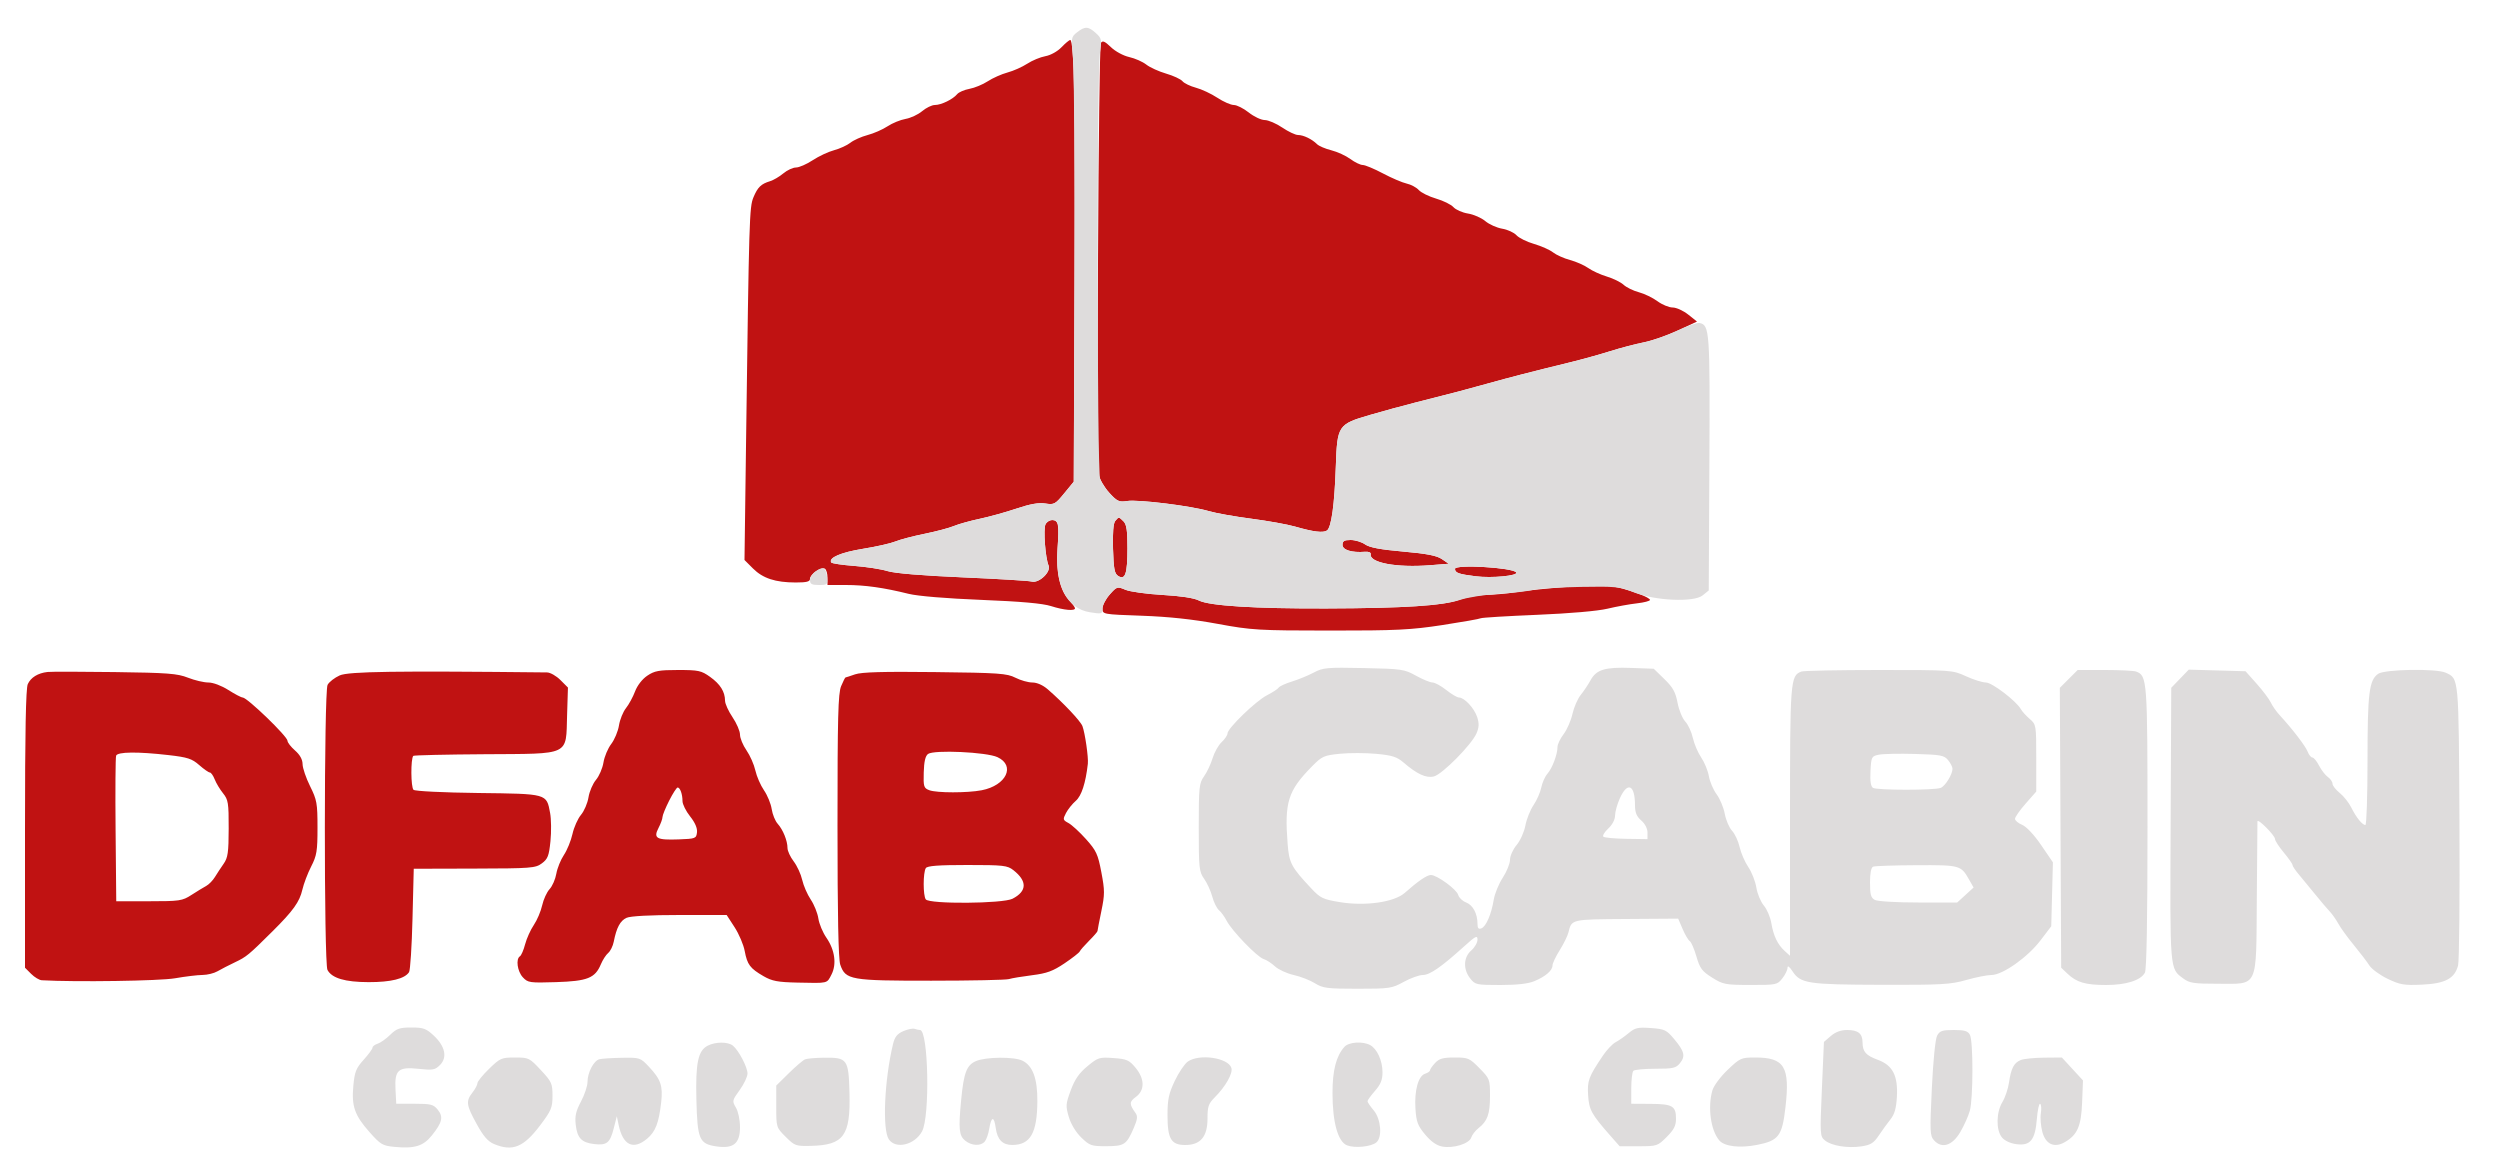 <svg xmlns="http://www.w3.org/2000/svg" width="1000" height="469" viewBox="0 0 1000 469" version="1.1"><path d="M 424.589 18.907 C 422.992 20.574, 420.246 22.096, 418.152 22.474 C 416.143 22.837, 412.873 24.196, 410.884 25.493 C 408.896 26.789, 405.348 28.368, 403 29 C 400.652 29.632, 397.104 31.211, 395.116 32.507 C 393.127 33.804, 389.829 35.168, 387.786 35.537 C 385.743 35.907, 383.525 36.867, 382.858 37.671 C 381.142 39.739, 376.486 42, 373.944 42 C 372.759 42, 370.473 43.107, 368.865 44.460 C 367.257 45.813, 364.267 47.212, 362.221 47.569 C 360.174 47.925, 356.925 49.258, 355 50.531 C 353.075 51.804, 349.491 53.374, 347.035 54.019 C 344.580 54.665, 341.483 56.048, 340.155 57.093 C 338.826 58.138, 335.885 59.486, 333.619 60.088 C 331.354 60.690, 327.510 62.491, 325.079 64.091 C 322.647 65.691, 319.644 67, 318.405 67 C 317.167 67, 314.881 68.063, 313.327 69.363 C 311.772 70.663, 309.375 72.068, 308 72.486 C 304.414 73.575, 303.081 74.871, 301.385 78.920 C 299.749 82.823, 299.616 87.175, 298.445 175.249 L 297.797 223.997 301.196 227.396 C 305.136 231.336, 310.164 232.987, 318.250 232.994 C 322.657 232.999, 324 232.655, 324 231.523 C 324 229.685, 328.540 226.598, 329.956 227.473 C 330.530 227.828, 331 229.441, 331 231.059 L 331 234 338.316 234 C 345.981 234, 353.440 235.050, 363.500 237.544 C 367.121 238.441, 378.619 239.396, 392.500 239.951 C 408.353 240.586, 417.025 241.358, 420.409 242.436 C 425.565 244.079, 430 244.481, 430 243.305 C 430 242.922, 428.926 241.460, 427.614 240.055 C 423.955 236.138, 422.321 228.838, 423.012 219.500 C 423.719 209.948, 423.364 208, 420.919 208 C 419.902 208, 418.676 208.788, 418.194 209.750 C 417.270 211.596, 418.147 223.303, 419.428 226.206 C 420.530 228.705, 415.607 233.395, 412.694 232.622 C 411.487 232.301, 399.025 231.544, 385 230.939 C 368.896 230.244, 357.842 229.321, 355 228.434 C 352.525 227.661, 346.547 226.730, 341.716 226.364 C 336.885 225.999, 332.733 225.377, 332.490 224.984 C 331.333 223.112, 336.382 220.942, 345.196 219.524 C 350.485 218.673, 356.317 217.354, 358.156 216.593 C 359.995 215.832, 365.244 214.451, 369.819 213.525 C 374.395 212.598, 379.683 211.195, 381.571 210.406 C 383.459 209.617, 388.078 208.325, 391.835 207.535 C 395.593 206.744, 402.211 204.908, 406.542 203.454 C 412.112 201.584, 415.506 200.985, 418.140 201.406 C 421.638 201.966, 422.097 201.718, 425.682 197.343 L 429.500 192.685 429.811 115.592 C 430.108 41.990, 429.659 16, 428.088 16 C 427.696 16, 426.121 17.308, 424.589 18.907 M 440.363 17.163 C 439.387 18.676, 438.560 184.693, 439.503 189.810 C 439.838 191.630, 441.713 194.890, 443.668 197.054 C 446.881 200.610, 447.572 200.932, 450.861 200.409 C 455.192 199.719, 476.417 202.340, 483.500 204.439 C 486.250 205.254, 493.900 206.624, 500.500 207.482 C 507.100 208.340, 514.975 209.756, 518 210.627 C 525.398 212.759, 529.243 213.234, 530.778 212.205 C 532.539 211.024, 533.808 201.883, 534.325 186.648 C 534.887 170.134, 535.165 169.714, 548.023 165.965 C 553.235 164.445, 561.325 162.234, 566 161.053 C 581.690 157.087, 586.456 155.836, 595 153.437 C 603.703 150.994, 612.993 148.602, 628 144.939 C 632.675 143.798, 639.875 141.800, 644 140.498 C 648.125 139.197, 654.197 137.598, 657.493 136.945 C 660.790 136.292, 666.932 134.152, 671.143 132.189 L 678.798 128.621 675.262 125.811 C 673.317 124.265, 670.524 123, 669.057 123 C 667.589 123, 664.850 121.865, 662.971 120.478 C 661.091 119.091, 657.741 117.476, 655.526 116.889 C 653.312 116.302, 650.577 114.967, 649.448 113.922 C 648.320 112.878, 645.315 111.397, 642.771 110.631 C 640.226 109.866, 636.871 108.332, 635.313 107.223 C 633.756 106.114, 630.477 104.667, 628.026 104.007 C 625.575 103.347, 622.510 101.973, 621.214 100.954 C 619.919 99.935, 616.494 98.414, 613.605 97.574 C 610.716 96.734, 607.558 95.169, 606.587 94.096 C 605.616 93.023, 603.046 91.846, 600.876 91.479 C 598.706 91.112, 595.663 89.746, 594.113 88.442 C 592.563 87.138, 589.450 85.776, 587.194 85.415 C 584.938 85.054, 582.317 83.903, 581.370 82.856 C 580.423 81.810, 577.308 80.273, 574.447 79.442 C 571.587 78.610, 568.469 77.071, 567.519 76.022 C 566.570 74.972, 564.385 73.804, 562.665 73.426 C 560.945 73.049, 556.679 71.223, 553.186 69.370 C 549.692 67.516, 546.059 66, 545.111 66 C 544.164 66, 541.928 64.923, 540.144 63.606 C 538.359 62.289, 534.931 60.716, 532.526 60.111 C 530.120 59.505, 527.546 58.404, 526.806 57.663 C 524.792 55.649, 521.375 54, 519.216 54 C 518.163 54, 515.321 52.658, 512.900 51.018 C 510.480 49.378, 507.324 48.028, 505.888 48.018 C 504.451 48.008, 501.576 46.650, 499.500 45 C 497.424 43.350, 494.739 42, 493.534 42 C 492.329 42, 489.353 40.691, 486.921 39.091 C 484.490 37.491, 480.640 35.688, 478.366 35.084 C 476.093 34.480, 473.672 33.309, 472.986 32.483 C 472.300 31.656, 469.354 30.287, 466.440 29.440 C 463.526 28.592, 459.958 26.968, 458.511 25.830 C 457.064 24.692, 453.994 23.339, 451.690 22.824 C 449.335 22.298, 446.126 20.561, 444.363 18.857 C 441.929 16.506, 441.032 16.126, 440.363 17.163 M 446.085 208.398 C 445.332 209.305, 445.026 213.216, 445.213 219.541 C 445.450 227.604, 445.807 229.479, 447.278 230.394 C 450.097 232.147, 450.968 229.546, 450.985 219.321 C 450.996 212.295, 450.631 209.774, 449.429 208.571 C 447.518 206.661, 447.526 206.662, 446.085 208.398 M 537 217.955 C 537 219.998, 540.756 221.148, 546 220.709 C 547.439 220.589, 548.407 220.990, 548.282 221.654 C 547.633 225.090, 558.649 227.153, 572 226.094 L 579.500 225.500 576.730 223.622 C 574.680 222.232, 570.654 221.453, 561.230 220.622 C 552.122 219.819, 547.797 219.002, 546.027 217.750 C 544.668 216.787, 542.080 216, 540.277 216 C 537.692 216, 537 216.413, 537 217.955 M 582 227.543 C 582 229.147, 583.438 229.661, 590.343 230.524 C 596.715 231.320, 607.309 230.310, 606.490 228.984 C 605.281 227.028, 582 225.658, 582 227.543 M 623 235.068 C 617.775 235.475, 610.350 236.286, 606.500 236.871 C 602.650 237.456, 597.154 237.949, 594.288 237.967 C 591.421 237.985, 586.696 238.856, 583.788 239.901 C 577.131 242.295, 562.098 243.276, 530.500 243.380 C 501.812 243.474, 483.687 242.335, 479.500 240.175 C 477.610 239.200, 472.244 238.384, 465 237.971 C 458.675 237.610, 452.001 236.681, 450.168 235.907 C 446.927 234.538, 446.756 234.589, 443.918 237.766 C 442.313 239.562, 441 242.090, 441 243.384 C 441 245.730, 441.039 245.738, 456.750 246.296 C 467.430 246.675, 477.167 247.717, 487 249.534 C 500.674 252.059, 503.237 252.213, 532 252.227 C 558.590 252.241, 564.359 251.957, 577 250.015 C 584.975 248.789, 591.858 247.570, 592.295 247.306 C 592.732 247.042, 602.857 246.423, 614.795 245.929 C 627.837 245.390, 639.094 244.412, 643 243.478 C 646.575 242.624, 651.862 241.661, 654.750 241.338 C 657.638 241.016, 660 240.395, 660 239.959 C 660 239.522, 658.087 238.471, 655.750 237.623 C 645.227 233.804, 642.249 233.572, 623 235.068 M 19 268.792 C 15.149 269.241, 12.331 270.979, 11.110 273.657 C 10.339 275.350, 10 293.043, 10 331.593 L 10 387.091 12.455 389.545 C 13.805 390.895, 15.717 392.046, 16.705 392.102 C 30.338 392.876, 63.900 392.378, 70 391.311 C 74.125 390.590, 79.075 389.994, 81 389.985 C 82.925 389.977, 85.625 389.312, 87 388.508 C 88.375 387.703, 91.525 386.082, 94 384.906 C 98.598 382.720, 99.442 382.023, 109 372.531 C 117.257 364.332, 119.817 360.766, 120.936 355.908 C 121.495 353.484, 123.088 349.286, 124.476 346.581 C 126.707 342.233, 127 340.429, 127 331.055 C 127 321.304, 126.761 319.968, 124.031 314.475 C 122.399 311.189, 121.049 307.222, 121.031 305.660 C 121.011 303.781, 119.984 301.928, 118 300.187 C 116.350 298.739, 115 296.998, 115 296.317 C 115 294.568, 98.874 279, 97.063 279 C 96.517 279, 93.941 277.650, 91.339 276 C 88.570 274.244, 85.254 273, 83.341 273 C 81.544 273, 77.882 272.136, 75.202 271.080 C 70.969 269.411, 67.132 269.116, 45.915 268.830 C 32.487 268.648, 20.375 268.631, 19 268.792 M 135.879 270.165 C 133.834 271.081, 131.654 272.778, 131.033 273.938 C 129.605 276.606, 129.562 385.312, 130.988 387.977 C 132.755 391.279, 138.008 392.838, 147.432 392.857 C 156.379 392.875, 161.916 391.506, 163.628 388.852 C 164.108 388.108, 164.725 378.500, 165 367.500 L 165.500 347.500 189.764 347.435 C 212.566 347.374, 214.192 347.247, 216.764 345.331 C 219.115 343.578, 219.596 342.331, 220.185 336.461 C 220.562 332.704, 220.499 327.641, 220.045 325.210 C 218.585 317.398, 219.090 317.539, 191.257 317.199 C 177.356 317.029, 166.074 316.477, 165.419 315.933 C 164.320 315.021, 164.240 303.427, 165.325 302.342 C 165.580 302.087, 178.423 301.793, 193.866 301.689 C 228.540 301.456, 226.329 302.509, 226.838 285.986 L 227.176 275.023 224.165 272.011 C 222.509 270.355, 220.107 268.988, 218.827 268.974 C 158.388 268.309, 139.417 268.581, 135.879 270.165 M 258.916 270.277 C 256.898 271.637, 254.925 274.176, 254.018 276.579 C 253.183 278.792, 251.548 281.802, 250.383 283.267 C 249.219 284.732, 247.961 287.844, 247.587 290.182 C 247.213 292.520, 245.816 295.864, 244.482 297.612 C 243.148 299.361, 241.755 302.681, 241.386 304.989 C 241.017 307.297, 239.670 310.427, 238.393 311.945 C 237.116 313.463, 235.766 316.613, 235.393 318.945 C 235.020 321.277, 233.671 324.426, 232.395 325.942 C 231.120 327.458, 229.586 330.904, 228.987 333.599 C 228.389 336.295, 226.845 340.075, 225.558 342 C 224.270 343.925, 222.907 347.300, 222.527 349.500 C 222.148 351.700, 220.936 354.470, 219.834 355.655 C 218.732 356.840, 217.395 359.765, 216.864 362.155 C 216.332 364.545, 214.830 368.075, 213.526 370 C 212.221 371.925, 210.657 375.394, 210.050 377.708 C 209.443 380.022, 208.508 382.186, 207.973 382.517 C 206.249 383.582, 206.937 388.555, 209.135 390.915 C 211.159 393.087, 211.854 393.189, 222.430 392.853 C 234.984 392.455, 238.037 391.240, 240.340 385.730 C 241.083 383.954, 242.406 381.906, 243.281 381.181 C 244.156 380.455, 245.154 378.430, 245.498 376.681 C 246.612 371.028, 248.082 368.284, 250.615 367.130 C 252.176 366.418, 260.048 366, 271.879 366 L 290.663 366 293.845 370.911 C 295.595 373.611, 297.412 377.882, 297.882 380.400 C 298.901 385.852, 300.026 387.355, 305.420 390.474 C 308.824 392.441, 311.075 392.866, 319 393.038 C 331.408 393.307, 330.704 393.473, 332.584 389.837 C 334.732 385.683, 333.944 379.969, 330.545 375.065 C 329.101 372.981, 327.660 369.526, 327.343 367.388 C 327.026 365.250, 325.653 361.841, 324.291 359.813 C 322.930 357.786, 321.395 354.252, 320.880 351.959 C 320.365 349.667, 318.831 346.334, 317.472 344.552 C 316.112 342.769, 315 340.370, 315 339.221 C 315 336.310, 313.205 331.876, 311.066 329.500 C 310.075 328.400, 308.998 325.750, 308.673 323.612 C 308.347 321.474, 306.961 318.099, 305.592 316.112 C 304.223 314.125, 302.671 310.559, 302.143 308.187 C 301.616 305.814, 300.018 302.190, 298.592 300.133 C 297.166 298.076, 296 295.247, 296 293.847 C 296 292.447, 294.658 289.321, 293.018 286.900 C 291.378 284.480, 290.028 281.509, 290.018 280.297 C 289.988 276.663, 288.103 273.656, 284.033 270.750 C 280.520 268.242, 279.393 268, 271.238 268 C 263.589 268, 261.807 268.329, 258.916 270.277 M 342.037 269.735 C 340.092 270.414, 338.365 270.977, 338.199 270.985 C 338.033 270.993, 337.246 272.561, 336.449 274.468 C 335.246 277.346, 335 286.838, 335 330.319 C 335 366.077, 335.352 383.711, 336.108 385.881 C 338.229 391.965, 340.108 392.295, 372.522 392.281 C 388.502 392.275, 402.478 391.983, 403.580 391.633 C 404.682 391.284, 408.850 390.587, 412.842 390.086 C 418.738 389.346, 421.170 388.455, 425.800 385.337 C 428.935 383.227, 431.676 381.084, 431.892 380.575 C 432.107 380.066, 433.795 378.139, 435.642 376.292 C 437.489 374.445, 439 372.704, 439 372.425 C 439 372.145, 439.693 368.562, 440.539 364.463 C 441.925 357.755, 441.925 356.199, 440.541 348.904 C 439.167 341.657, 438.515 340.252, 434.395 335.649 C 431.860 332.817, 428.706 329.921, 427.386 329.214 C 425.144 328.013, 425.079 327.750, 426.397 325.214 C 427.174 323.721, 428.938 321.525, 430.316 320.333 C 432.602 318.358, 434.272 313.220, 435.137 305.500 C 435.418 302.991, 434.010 293.184, 432.976 290.447 C 432.215 288.435, 425.395 281.195, 419.129 275.750 C 417.179 274.054, 414.807 273, 412.943 273 C 411.280 273, 408.231 272.138, 406.165 271.084 C 402.779 269.357, 399.621 269.136, 373.993 268.834 C 353.261 268.590, 344.618 268.834, 342.037 269.735 M 371.211 301.588 C 370.145 302.367, 369.615 304.642, 369.495 308.944 C 369.335 314.676, 369.512 315.244, 371.726 316.086 C 374.653 317.199, 386.959 317.211, 392.660 316.107 C 402.518 314.198, 406.308 306.283, 399 302.866 C 394.632 300.824, 373.580 299.855, 371.211 301.588 M 46.453 302.263 C 46.186 302.957, 46.088 316.345, 46.234 332.013 L 46.500 360.500 59.588 360.500 C 71.884 360.500, 72.913 360.347, 76.588 357.975 C 78.740 356.586, 81.385 354.972, 82.468 354.386 C 83.550 353.801, 85.125 352.192, 85.968 350.810 C 86.810 349.429, 88.388 347.032, 89.472 345.485 C 91.147 343.097, 91.449 340.974, 91.472 331.410 C 91.497 321.172, 91.293 319.891, 89.229 317.324 C 87.979 315.771, 86.473 313.262, 85.881 311.750 C 85.289 310.238, 84.414 309, 83.937 309 C 83.460 309, 81.546 307.662, 79.684 306.028 C 76.768 303.467, 75.067 302.914, 67.400 302.036 C 55.042 300.620, 47.050 300.707, 46.453 302.263 M 267.664 320.264 C 266.199 323.160, 265 326.107, 265 326.814 C 265 327.521, 264.283 329.487, 263.406 331.182 C 261.259 335.334, 262.588 336.085, 271.500 335.757 C 278.182 335.512, 278.513 335.384, 278.797 332.947 C 278.991 331.287, 278.029 329.054, 276.047 326.560 C 274.371 324.451, 273 321.699, 273 320.444 C 273 317.669, 272.047 315, 271.057 315 C 270.655 315, 269.128 317.369, 267.664 320.264 M 370.324 347.250 C 369.202 349.018, 369.192 358.252, 370.311 359.750 C 371.770 361.703, 401.166 361.483, 405.020 359.490 C 410.832 356.484, 410.955 352.470, 405.371 348.078 C 402.950 346.173, 401.413 346, 386.924 346 C 375.369 346, 370.905 346.336, 370.324 347.250" stroke="none" fill="#c01212" fill-rule="evenodd"/><path d="M 430.829 12.920 C 428.450 14.791, 428.409 15.057, 429.211 23.419 C 429.664 28.137, 429.915 68.152, 429.767 112.341 L 429.500 192.685 425.682 197.343 C 422.097 201.718, 421.638 201.966, 418.140 201.406 C 415.506 200.985, 412.112 201.584, 406.542 203.454 C 402.211 204.908, 395.593 206.744, 391.835 207.535 C 388.078 208.325, 383.459 209.617, 381.571 210.406 C 379.683 211.195, 374.395 212.598, 369.819 213.525 C 365.244 214.451, 359.995 215.832, 358.156 216.593 C 356.317 217.354, 350.485 218.673, 345.196 219.524 C 336.382 220.942, 331.333 223.112, 332.490 224.984 C 332.733 225.377, 336.885 225.999, 341.716 226.364 C 346.547 226.730, 352.525 227.661, 355 228.434 C 357.842 229.321, 368.896 230.244, 385 230.939 C 399.025 231.544, 411.487 232.301, 412.694 232.622 C 415.607 233.395, 420.530 228.705, 419.428 226.206 C 418.147 223.303, 417.270 211.596, 418.194 209.750 C 419.327 207.487, 422.644 207.487, 423.185 209.750 C 423.415 210.713, 423.336 215.100, 423.009 219.500 C 421.921 234.127, 426.675 243.437, 435.984 244.908 C 440.800 245.670, 441 245.608, 441 243.366 C 441 242.082, 442.313 239.562, 443.918 237.766 C 446.756 234.589, 446.927 234.538, 450.168 235.907 C 452.001 236.681, 458.675 237.610, 465 237.971 C 472.244 238.384, 477.610 239.200, 479.500 240.175 C 483.687 242.335, 501.812 243.474, 530.500 243.380 C 561.312 243.278, 577.038 242.274, 584 239.961 C 587.025 238.957, 594 237.864, 599.500 237.534 C 605 237.204, 611.093 236.506, 613.040 235.985 C 614.988 235.463, 623.538 234.915, 632.040 234.768 C 646.382 234.519, 647.934 234.674, 653.500 236.904 C 662.026 240.321, 677.516 241.022, 681.062 238.151 L 683.500 236.178 683.754 185.339 C 684.020 132.203, 683.862 129.982, 679.767 129.194 C 678.841 129.015, 674.802 130.422, 670.792 132.320 C 666.781 134.218, 660.800 136.302, 657.500 136.952 C 654.200 137.601, 648.125 139.197, 644 140.498 C 639.875 141.800, 632.675 143.798, 628 144.939 C 612.993 148.602, 603.703 150.994, 595 153.437 C 586.456 155.836, 581.690 157.087, 566 161.053 C 561.325 162.234, 553.235 164.445, 548.023 165.965 C 535.165 169.714, 534.887 170.134, 534.325 186.648 C 533.808 201.883, 532.539 211.024, 530.778 212.205 C 529.243 213.234, 525.398 212.759, 518 210.627 C 514.975 209.756, 507.100 208.340, 500.500 207.482 C 493.900 206.624, 486.250 205.254, 483.500 204.439 C 476.469 202.355, 455.205 199.717, 450.930 200.398 C 447.841 200.889, 446.939 200.530, 444.241 197.733 C 442.526 195.955, 440.645 193.233, 440.061 191.685 C 438.770 188.260, 438.702 29.397, 439.988 21 C 440.771 15.887, 440.657 15.342, 438.360 13.250 C 435.340 10.501, 433.980 10.441, 430.829 12.920 M 446.085 208.398 C 445.332 209.305, 445.026 213.216, 445.213 219.541 C 445.450 227.604, 445.807 229.479, 447.278 230.394 C 450.097 232.147, 450.968 229.546, 450.985 219.321 C 450.996 212.295, 450.631 209.774, 449.429 208.571 C 447.518 206.661, 447.526 206.662, 446.085 208.398 M 537 217.955 C 537 219.998, 540.756 221.148, 546 220.709 C 547.439 220.589, 548.407 220.990, 548.282 221.654 C 547.633 225.090, 558.649 227.153, 572 226.094 L 579.500 225.500 576.730 223.622 C 574.680 222.232, 570.654 221.453, 561.230 220.622 C 552.122 219.819, 547.797 219.002, 546.027 217.750 C 544.668 216.787, 542.080 216, 540.277 216 C 537.692 216, 537 216.413, 537 217.955 M 582 227.543 C 582 229.147, 583.438 229.661, 590.343 230.524 C 596.715 231.320, 607.309 230.310, 606.490 228.984 C 605.281 227.028, 582 225.658, 582 227.543 M 326.231 228.550 C 325.004 229.410, 324 230.988, 324 232.057 C 324 233.618, 324.701 234, 327.563 234 C 330.965 234, 331.112 233.856, 330.813 230.827 C 330.439 227.041, 329.238 226.444, 326.231 228.550 M 525.500 269.024 C 523.300 270.196, 519.382 271.807, 516.793 272.604 C 514.204 273.400, 511.811 274.497, 511.475 275.040 C 511.139 275.584, 509.027 276.966, 506.781 278.112 C 502.323 280.386, 491 291.343, 491 293.382 C 491 294.080, 489.941 295.646, 488.648 296.861 C 487.354 298.077, 485.728 300.968, 485.035 303.286 C 484.341 305.604, 482.813 308.850, 481.637 310.500 C 479.650 313.289, 479.500 314.728, 479.500 331 C 479.500 347.297, 479.648 348.707, 481.647 351.509 C 482.827 353.164, 484.293 356.374, 484.904 358.643 C 485.515 360.911, 486.716 363.349, 487.573 364.061 C 488.430 364.772, 489.816 366.677, 490.652 368.294 C 492.735 372.322, 502.884 382.836, 505.427 383.601 C 506.567 383.944, 508.625 385.273, 510 386.555 C 511.375 387.836, 514.736 389.385, 517.468 389.996 C 520.200 390.606, 524.025 392.095, 525.968 393.303 C 529.151 395.283, 530.835 395.500, 543 395.500 C 555.850 395.500, 556.740 395.368, 561.492 392.750 C 564.238 391.238, 567.677 390, 569.134 390 C 571.913 390, 576.546 386.792, 585.592 378.605 C 590.277 374.364, 591 373.997, 591 375.862 C 591 377.045, 589.875 378.991, 588.500 380.187 C 585.371 382.907, 585.188 387.698, 588.073 391.365 C 590.064 393.897, 590.536 394, 600.105 394 C 606.805 394, 611.269 393.497, 613.746 392.462 C 618.239 390.584, 621 388.195, 621 386.183 C 621 385.353, 622.295 382.611, 623.878 380.088 C 625.461 377.564, 627.032 374.375, 627.369 373 C 628.675 367.674, 628.340 367.753, 650.521 367.597 L 671.265 367.452 673.050 371.616 C 674.031 373.906, 675.316 376.077, 675.904 376.441 C 676.492 376.804, 677.693 379.577, 678.573 382.603 C 679.958 387.368, 680.796 388.495, 684.836 391.033 C 689.231 393.793, 690.115 393.963, 700.177 393.981 C 710.532 393.999, 710.918 393.920, 712.927 391.365 C 714.067 389.916, 715.003 388.003, 715.007 387.115 C 715.011 386.088, 715.730 386.587, 716.982 388.487 C 720.230 393.414, 723.017 393.841, 752.503 393.924 C 776.651 393.992, 780.246 393.788, 786.500 392 C 790.346 390.900, 794.887 390, 796.591 390 C 801.035 390, 811.059 382.920, 816.211 376.142 L 820.500 370.500 820.830 357.712 L 821.160 344.923 816.450 338.029 C 813.637 333.912, 810.583 330.656, 808.869 329.946 C 807.291 329.292, 806 328.200, 806 327.519 C 806 326.839, 807.913 324.109, 810.250 321.453 L 814.500 316.625 814.500 303.226 C 814.500 290.033, 814.460 289.792, 811.898 287.588 C 810.466 286.357, 808.882 284.611, 808.376 283.708 C 806.526 280.402, 796.833 273, 794.354 273 C 792.989 273, 789.412 271.875, 786.406 270.500 C 780.971 268.014, 780.776 268, 751.552 268 C 735.388 268, 721.435 268.280, 720.545 268.621 C 716.122 270.318, 716 271.928, 716 328.605 L 716 382.310 713.898 380.407 C 711.052 377.832, 709.376 374.342, 708.524 369.215 C 708.133 366.859, 706.787 363.709, 705.533 362.215 C 704.279 360.722, 702.930 357.475, 702.535 355 C 702.139 352.525, 700.691 348.841, 699.316 346.813 C 697.941 344.786, 696.380 341.186, 695.847 338.813 C 695.314 336.441, 693.952 333.515, 692.821 332.310 C 691.690 331.106, 690.378 328.052, 689.906 325.524 C 689.433 322.996, 687.967 319.482, 686.648 317.714 C 685.328 315.946, 683.936 312.700, 683.555 310.500 C 683.173 308.300, 681.790 304.925, 680.482 303 C 679.173 301.075, 677.668 297.545, 677.136 295.155 C 676.605 292.765, 675.237 289.817, 674.097 288.603 C 672.956 287.389, 671.570 284.006, 671.016 281.085 C 670.209 276.831, 669.163 274.952, 665.755 271.637 L 661.500 267.500 652.500 267.170 C 641.972 266.785, 638.548 267.824, 636.209 272.117 C 635.269 273.841, 633.505 276.477, 632.288 277.975 C 631.071 279.473, 629.584 282.894, 628.983 285.577 C 628.381 288.261, 626.789 291.899, 625.445 293.661 C 624.100 295.424, 623 297.729, 623 298.784 C 623 301.740, 620.916 307.280, 618.969 309.500 C 618.005 310.600, 616.900 313.075, 616.514 315 C 616.128 316.925, 614.733 320.093, 613.415 322.041 C 612.096 323.989, 610.627 327.673, 610.149 330.230 C 609.672 332.786, 608.093 336.289, 606.641 338.015 C 605.186 339.743, 604 342.390, 604 343.905 C 604 345.419, 602.698 348.647, 601.106 351.079 C 599.514 353.510, 597.888 357.479, 597.493 359.898 C 596.536 365.751, 594.428 370.622, 592.537 371.347 C 591.417 371.777, 591 371.285, 591 369.534 C 591 365.457, 589.157 362.010, 586.421 360.970 C 584.983 360.423, 583.571 359.077, 583.284 357.978 C 582.708 355.776, 574.798 350, 572.358 350 C 570.781 350, 567.191 352.453, 561.909 357.140 C 557.681 360.892, 546.138 362.537, 535.903 360.847 C 529.178 359.736, 528.157 359.245, 524.508 355.363 C 516.522 346.866, 515.647 345.224, 515.054 337.605 C 513.748 320.856, 515.170 316.324, 524.795 306.554 C 528.802 302.487, 529.552 302.148, 535.962 301.504 C 539.741 301.124, 546.296 301.138, 550.528 301.535 C 556.845 302.127, 558.783 302.740, 561.361 304.962 C 566.814 309.663, 570.477 311.348, 573.558 310.575 C 576.917 309.732, 588.686 297.829, 590.605 293.335 C 591.638 290.915, 591.701 289.386, 590.872 286.835 C 589.715 283.275, 585.738 279, 583.582 279 C 582.863 279, 580.576 277.650, 578.500 276 C 576.424 274.350, 573.954 273, 573.011 273 C 572.069 273, 569.093 271.776, 566.399 270.280 C 561.735 267.690, 560.734 267.543, 545.500 267.225 C 530.726 266.917, 529.194 267.055, 525.500 269.024 M 827.497 271.569 L 823.928 275.138 824.198 331.106 L 824.468 387.075 826.984 389.474 C 830.635 392.955, 834.203 394, 842.443 394 C 850.463 394, 856.320 392.139, 857.964 389.067 C 858.643 387.798, 859 367.816, 859 331.016 C 859 271.761, 858.895 270.325, 854.455 268.621 C 853.565 268.280, 847.938 268, 841.952 268 L 831.067 268 827.497 271.569 M 872 271.483 L 868.500 275.110 868.251 329.805 C 867.983 388.766, 867.866 387.351, 873.322 391.404 C 875.782 393.231, 877.541 393.500, 887.042 393.500 C 903.545 393.500, 902.447 395.899, 902.727 359.222 C 902.852 342.875, 902.965 329.074, 902.977 328.554 C 903.011 327.163, 910 334.177, 910 335.602 C 910 336.267, 911.575 338.696, 913.500 341 C 915.425 343.304, 917 345.550, 917 345.992 C 917 346.433, 918.089 348.078, 919.419 349.647 C 920.750 351.216, 923.655 354.750, 925.876 357.500 C 928.096 360.250, 930.770 363.400, 931.816 364.500 C 932.863 365.600, 934.452 367.850, 935.349 369.500 C 936.245 371.150, 939.015 374.975, 941.504 378 C 943.994 381.025, 946.800 384.703, 947.740 386.173 C 948.679 387.644, 951.981 390.057, 955.075 391.536 C 960.051 393.914, 961.637 394.183, 968.783 393.858 C 978.087 393.436, 981.876 391.418, 983.239 386.159 C 983.694 384.403, 983.938 358.562, 983.783 328.734 C 983.478 270.330, 983.587 271.500, 978.257 269.071 C 974.466 267.344, 953.883 267.693, 951.261 269.529 C 947.636 272.069, 947.011 277.163, 947.006 304.250 C 947.003 318.413, 946.620 330, 946.155 330 C 944.914 330, 942.483 326.988, 940.505 323 C 939.551 321.075, 937.472 318.455, 935.885 317.178 C 934.298 315.900, 933 314.238, 933 313.484 C 933 312.730, 932.167 311.525, 931.149 310.807 C 930.131 310.088, 928.544 308.038, 927.623 306.250 C 926.702 304.462, 925.499 303, 924.950 303 C 924.400 303, 923.550 301.947, 923.061 300.659 C 922.219 298.446, 916.894 291.509, 911.808 286 C 910.539 284.625, 908.969 282.375, 908.319 281 C 907.669 279.625, 905.131 276.250, 902.677 273.500 L 898.216 268.500 886.858 268.178 L 875.500 267.856 872 271.483 M 751.500 301.883 C 748.623 302.486, 748.487 302.754, 748.195 308.413 C 747.987 312.457, 748.301 314.575, 749.195 315.142 C 750.767 316.139, 773.760 316.152, 776.275 315.158 C 778.108 314.433, 781 309.744, 781 307.496 C 781 306.795, 780.212 305.251, 779.250 304.064 C 777.674 302.121, 776.357 301.874, 766 301.580 C 759.675 301.400, 753.150 301.537, 751.500 301.883 M 647.973 319.250 C 646.912 321.587, 646.034 324.719, 646.022 326.210 C 646.009 327.849, 644.933 329.909, 643.298 331.424 C 641.812 332.802, 640.929 334.262, 641.335 334.668 C 641.741 335.075, 645.882 335.463, 650.537 335.531 L 659 335.655 659 333.008 C 659 331.431, 657.990 329.482, 656.500 328.187 C 654.627 326.559, 654 325.029, 654 322.088 C 654 313.909, 651.032 312.511, 647.973 319.250 M 749.250 346.662 C 748.449 346.986, 748 349.279, 748 353.048 C 748 357.840, 748.359 359.121, 749.934 359.965 C 751.029 360.551, 758.598 361, 767.373 361 L 782.877 361 786.156 358.004 L 789.436 355.009 787.585 351.754 C 784.369 346.101, 783.972 345.993, 766.559 346.079 C 757.726 346.122, 749.938 346.385, 749.250 346.662 M 156.086 413.916 C 154.445 415.520, 152.179 417.126, 151.051 417.484 C 149.923 417.842, 149 418.553, 149 419.065 C 149 419.576, 147.412 421.752, 145.471 423.900 C 142.438 427.257, 141.859 428.709, 141.342 434.244 C 140.571 442.494, 141.834 446.116, 147.836 452.878 C 152.214 457.810, 153.036 458.297, 157.749 458.750 C 165.797 459.523, 169.292 458.464, 172.704 454.219 C 176.917 448.976, 177.434 446.757, 175.109 443.889 C 173.386 441.763, 172.363 441.500, 165.836 441.500 L 158.500 441.500 158.204 435.868 C 157.788 427.962, 159.253 426.654, 167.531 427.540 C 173.148 428.142, 174.016 427.984, 175.999 426.001 C 179.016 422.984, 178.067 418.489, 173.517 414.250 C 170.462 411.403, 169.350 411, 164.549 411 C 159.844 411, 158.647 411.412, 156.086 413.916 M 361.308 412.464 C 358.868 413.527, 357.900 414.755, 357.198 417.677 C 353.736 432.087, 352.881 451.957, 355.557 455.777 C 358.365 459.787, 365.868 457.964, 368.815 452.555 C 372.054 446.613, 371.361 412, 368.004 412 C 367.542 412, 366.564 411.791, 365.832 411.536 C 365.099 411.282, 363.064 411.699, 361.308 412.464 M 651.452 413.246 C 649.828 414.597, 647.481 416.239, 646.235 416.894 C 644.990 417.550, 642.740 419.912, 641.235 422.144 C 635.438 430.746, 634.874 432.249, 635.248 438.104 C 635.623 443.961, 636.578 445.697, 644.178 454.324 L 647.856 458.500 655.412 458.500 C 662.797 458.500, 663.050 458.416, 666.683 454.783 C 669.570 451.897, 670.400 450.277, 670.400 447.533 C 670.400 442.402, 669.036 441.597, 660.246 441.546 L 652.500 441.500 652.507 435.327 C 652.510 431.931, 652.885 428.781, 653.340 428.327 C 653.795 427.872, 657.769 427.500, 662.172 427.500 C 669.263 427.500, 670.384 427.244, 671.996 425.254 C 674.257 422.462, 673.780 420.525, 669.609 415.557 C 666.594 411.966, 665.850 411.617, 660.367 411.220 C 655.148 410.843, 654.036 411.095, 651.452 413.246 M 732.342 414.383 L 729.572 416.765 728.753 435.633 C 727.959 453.912, 727.997 454.552, 729.970 456.163 C 732.628 458.334, 739.034 459.372, 744.609 458.536 C 748.276 457.986, 749.490 457.221, 751.520 454.184 C 752.874 452.158, 754.977 449.258, 756.194 447.739 C 757.815 445.716, 758.500 443.311, 758.757 438.739 C 759.232 430.302, 757.080 426.107, 751.170 423.943 C 746.338 422.174, 745.038 420.697, 745.015 416.950 C 744.994 413.413, 743.236 412, 738.856 412 C 736.353 412, 734.193 412.790, 732.342 414.383 M 774.855 414.250 C 774.134 415.583, 773.271 424.178, 772.738 435.331 C 771.906 452.730, 771.973 454.312, 773.617 456.130 C 776.752 459.594, 780.921 458.275, 784.125 452.807 C 785.637 450.226, 787.350 446.401, 787.932 444.307 C 789.293 439.404, 789.318 416.463, 787.965 413.934 C 787.136 412.387, 785.845 412, 781.500 412 C 776.896 412, 775.885 412.342, 774.855 414.250 M 283.093 418.265 C 279.216 420.255, 278.188 425.164, 278.558 439.919 C 278.955 455.754, 279.713 457.534, 286.483 458.550 C 293.361 459.581, 296 457.454, 296 450.881 C 296 447.998, 295.300 444.624, 294.378 443.063 C 292.811 440.410, 292.861 440.175, 295.878 436.009 C 297.595 433.639, 299 430.668, 299 429.407 C 299 426.846, 295.499 420.172, 293.147 418.250 C 291.201 416.659, 286.207 416.667, 283.093 418.265 M 537.755 418.750 C 534.459 422.458, 533 428.125, 533 437.218 C 533 448.953, 535.169 456.728, 538.838 458.143 C 541.966 459.350, 548.454 458.698, 550.539 456.967 C 552.994 454.930, 552.401 447.630, 549.500 444.182 C 548.125 442.548, 547 440.886, 547 440.488 C 547 440.090, 548.350 438.226, 550 436.347 C 552.268 433.764, 553 431.951, 553 428.916 C 553 424.285, 550.834 419.517, 548.055 418.030 C 545.030 416.410, 539.490 416.798, 537.755 418.750 M 195.645 427.515 C 193.090 429.998, 190.990 432.585, 190.978 433.265 C 190.966 433.944, 190.076 435.625, 189 437 C 186.282 440.475, 186.481 441.987, 190.656 449.582 C 193.375 454.529, 195.159 456.586, 197.623 457.616 C 205.034 460.712, 209.448 458.912, 216.098 450.079 C 220.523 444.202, 221 443.055, 221 438.301 C 221 433.410, 220.666 432.675, 216.322 428.017 C 211.769 423.133, 211.494 423, 205.967 423 C 200.589 423, 200.046 423.237, 195.645 427.515 M 239.736 423.692 C 237.482 424.280, 235 429.054, 235 432.801 C 235 434.397, 233.829 437.905, 232.398 440.597 C 230.362 444.425, 229.902 446.440, 230.286 449.849 C 230.891 455.216, 232.590 457.018, 237.612 457.618 C 242.715 458.227, 244.003 457.204, 245.489 451.363 L 246.726 446.500 247.461 450 C 249.170 458.139, 253.317 460.128, 258.857 455.467 C 262.203 452.651, 263.538 449.195, 264.469 440.941 C 265.212 434.354, 264.330 431.771, 259.620 426.750 C 256.149 423.050, 256.004 423.002, 248.801 423.116 C 244.785 423.180, 240.706 423.439, 239.736 423.692 M 322.037 423.733 C 321.232 424.050, 318.307 426.540, 315.537 429.267 L 310.500 434.225 310.500 442.596 C 310.500 450.946, 310.509 450.976, 314.273 454.733 C 317.898 458.352, 318.298 458.494, 324.434 458.347 C 337.514 458.034, 340.235 454.282, 339.793 437.167 C 339.443 423.633, 338.952 422.957, 329.559 423.079 C 326.226 423.122, 322.842 423.417, 322.037 423.733 M 390.359 424.445 C 386.654 426.057, 385.507 429.082, 384.459 440 C 383.348 451.577, 383.613 454.268, 386.057 456.247 C 388.667 458.361, 392.324 458.520, 393.926 456.589 C 394.570 455.813, 395.361 453.552, 395.683 451.565 C 396.511 446.461, 397.645 446.319, 398.305 451.236 C 398.925 455.860, 401.037 458.008, 404.941 457.985 C 412.160 457.944, 414.855 453.232, 414.942 440.500 C 415.004 431.451, 413.133 426.344, 409 424.279 C 405.689 422.624, 394.310 422.726, 390.359 424.445 M 434.969 426.487 C 431.651 429.231, 429.936 431.707, 428.308 436.105 C 426.275 441.597, 426.219 442.374, 427.531 446.791 C 428.391 449.688, 430.350 452.916, 432.531 455.027 C 435.873 458.265, 436.551 458.499, 442.541 458.481 C 449.754 458.460, 450.614 457.886, 453.512 451.164 C 455.003 447.706, 455.139 446.491, 454.184 445.164 C 451.655 441.648, 451.678 440.710, 454.338 438.773 C 457.986 436.115, 457.922 431.529, 454.173 427.039 C 451.658 424.025, 450.692 423.605, 445.393 423.222 C 439.725 422.812, 439.224 422.969, 434.969 426.487 M 475.119 424.629 C 473.840 425.525, 471.490 429.013, 469.897 432.379 C 467.502 437.442, 467.001 439.801, 467.001 446.027 C 467 455.569, 468.442 458, 474.102 458 C 480.199 458, 483 454.685, 483 447.469 C 483 442.593, 483.387 441.459, 485.911 438.935 C 490.234 434.612, 493.231 429.303, 492.553 427.167 C 491.257 423.083, 479.723 421.404, 475.119 424.629 M 574.039 425.189 C 572.918 426.392, 572 427.712, 572 428.121 C 572 428.530, 571.128 429.142, 570.062 429.480 C 567.326 430.349, 565.712 436.135, 566.175 443.411 C 566.514 448.726, 567.071 450.226, 570.035 453.794 C 572.363 456.596, 574.599 458.178, 576.846 458.612 C 581.295 459.472, 587.711 457.485, 588.499 455.004 C 588.839 453.931, 590.145 452.244, 591.400 451.257 C 595.003 448.423, 596 445.626, 596 438.354 C 596 431.736, 595.900 431.474, 591.792 427.288 C 587.801 423.222, 587.286 423, 581.831 423 C 577.200 423, 575.680 423.427, 574.039 425.189 M 691.071 427.932 C 688.157 430.712, 685.485 434.310, 684.950 436.176 C 683.009 442.942, 684.296 452.198, 687.731 456.177 C 689.825 458.604, 695.897 459.318, 702.833 457.953 C 711.482 456.251, 712.865 454.415, 714.187 442.876 C 716.040 426.694, 713.789 423, 702.074 423 C 696.452 423, 696.056 423.178, 691.071 427.932 M 808.315 424.007 C 805.569 425.114, 804.431 427.292, 803.599 433.033 C 803.238 435.525, 802.056 439.024, 800.971 440.807 C 798.468 444.924, 798.362 451.991, 800.760 454.952 C 801.824 456.266, 804.101 457.338, 806.516 457.662 C 812.132 458.415, 814.066 456.045, 814.746 447.573 C 815.034 443.985, 815.630 441.271, 816.069 441.543 C 816.509 441.814, 816.630 443.507, 816.338 445.304 C 816.046 447.102, 816.317 450.464, 816.940 452.776 C 818.262 457.687, 821.669 459.268, 825.834 456.904 C 830.943 454.003, 832.473 450.533, 832.846 441.011 L 833.193 432.165 828.969 427.582 L 824.745 423 817.623 423.063 C 813.705 423.098, 809.517 423.523, 808.315 424.007" stroke="none" fill="#dedcdc" fill-rule="evenodd"/></svg>